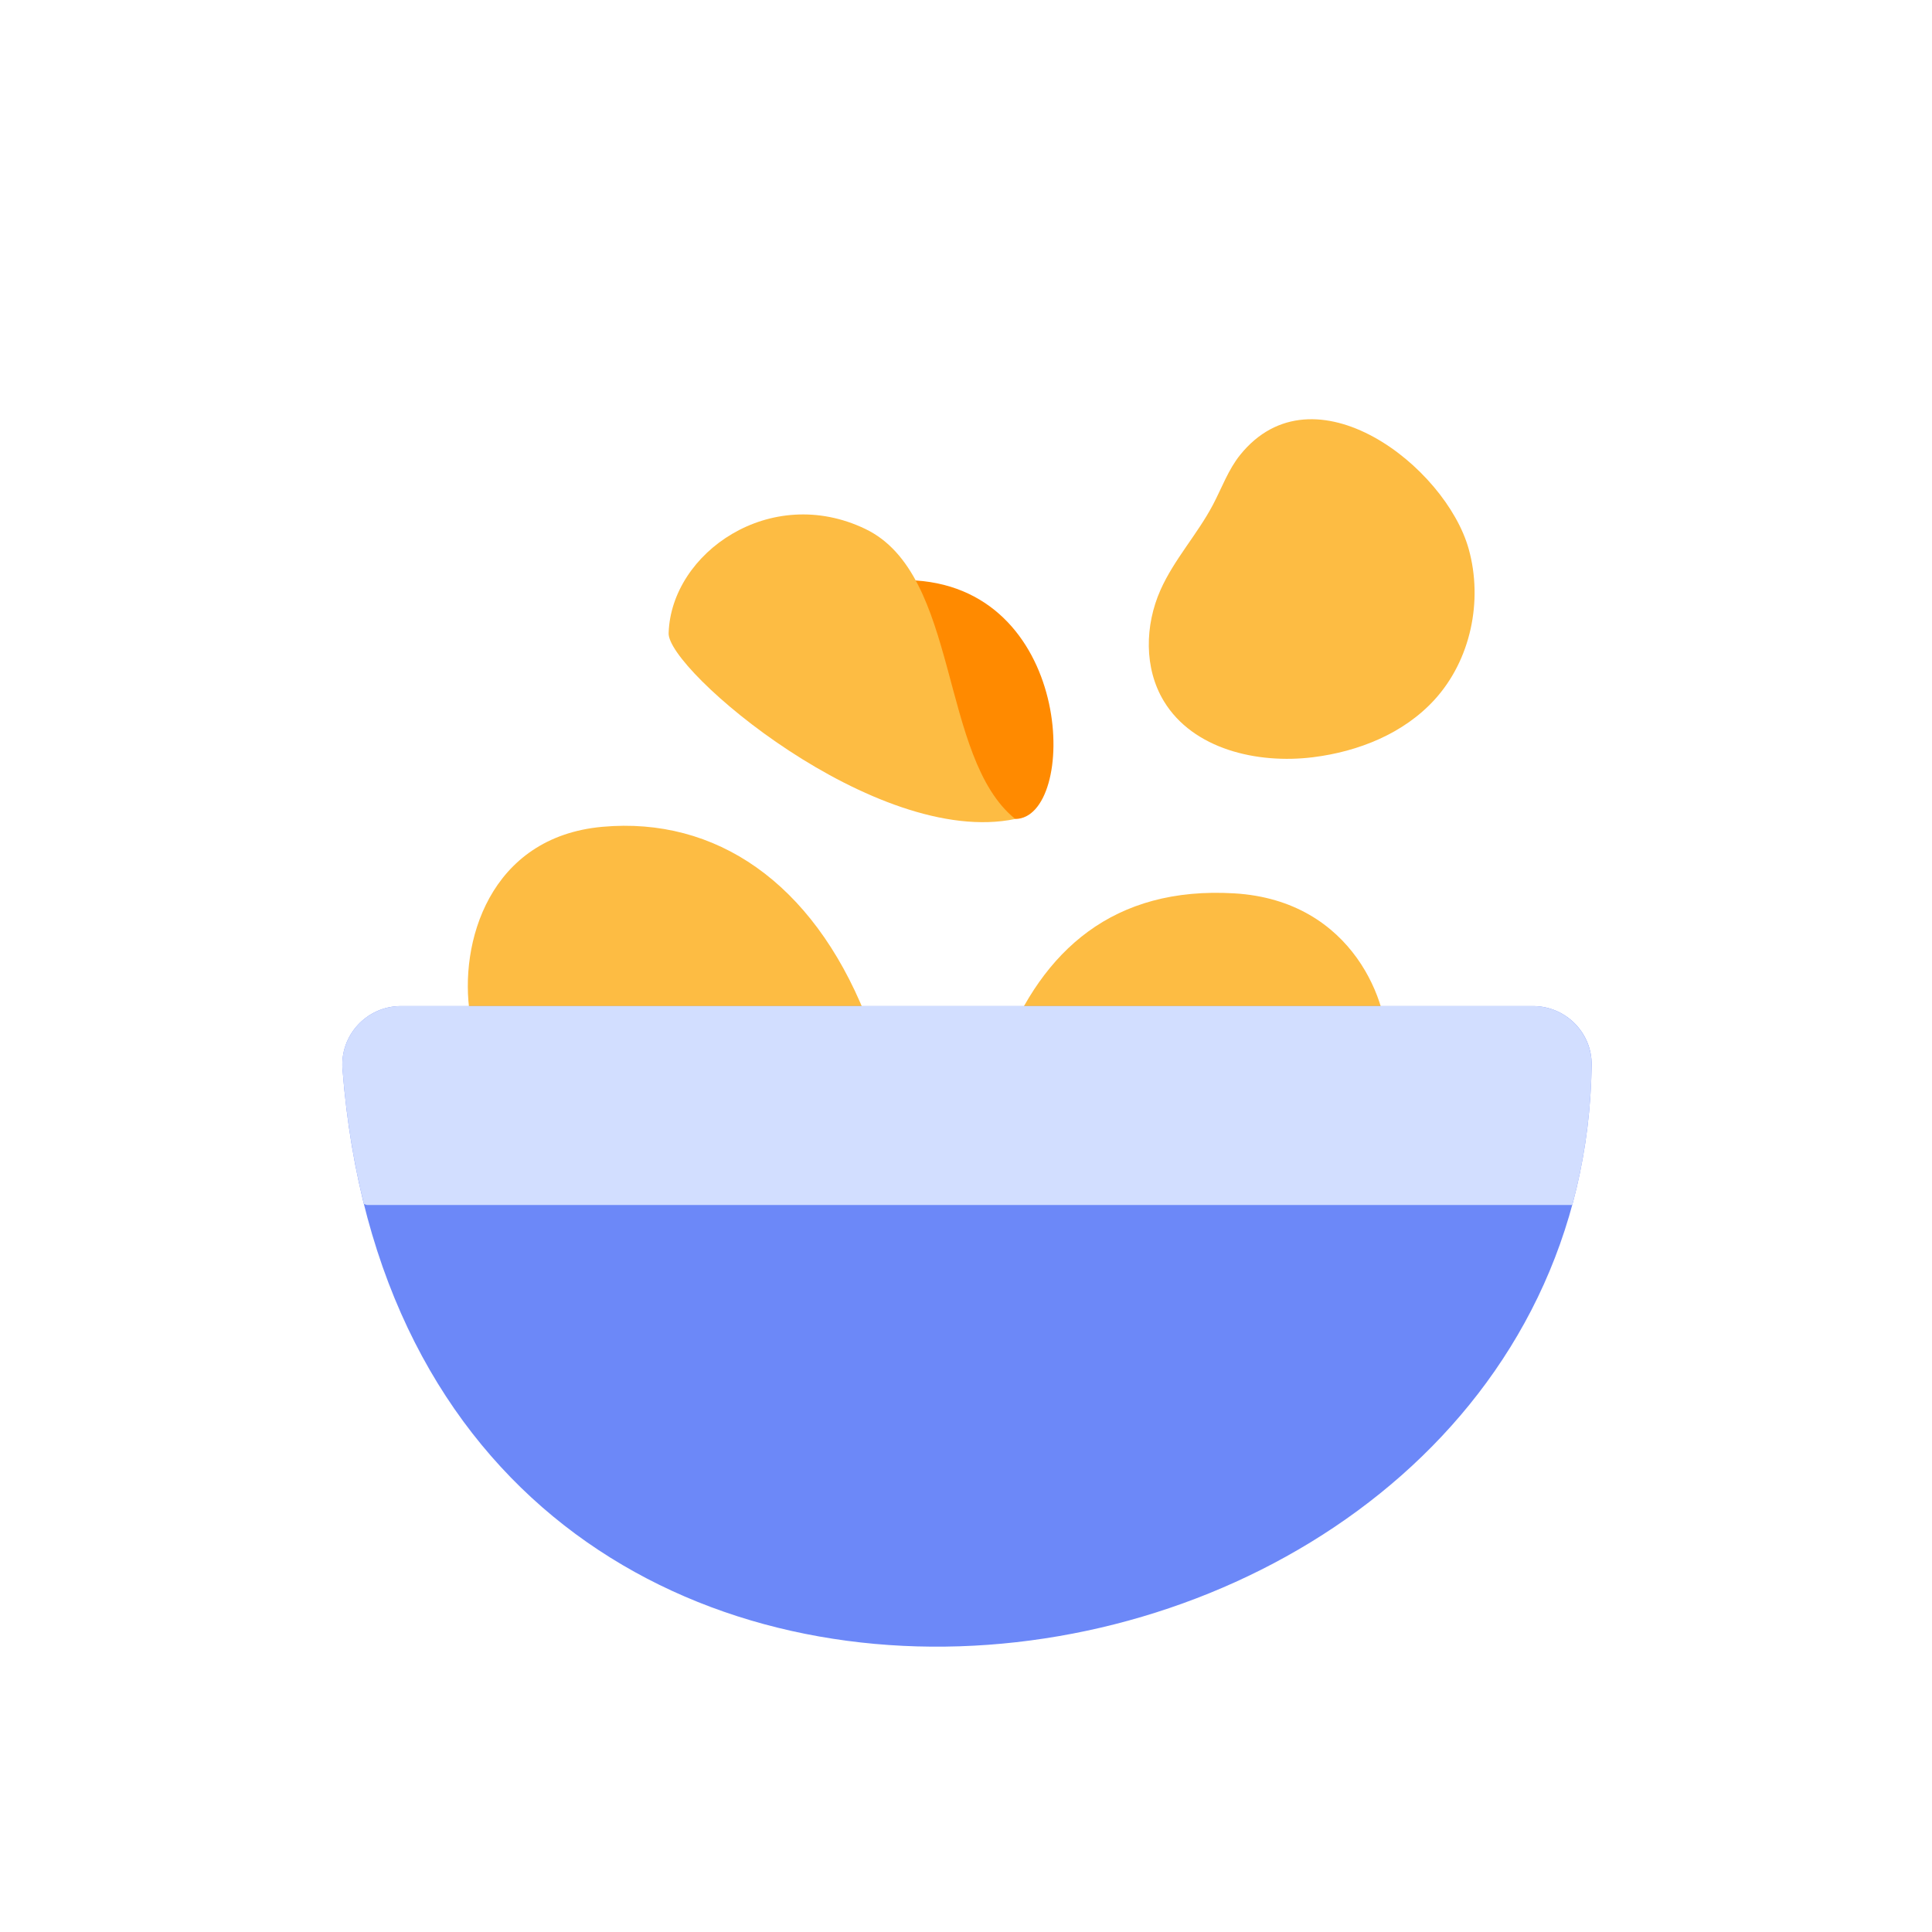 <svg xmlns="http://www.w3.org/2000/svg" viewBox="0 0 760 760" width="760" height="760" preserveAspectRatio="xMidYMid meet" style="width: 100%; height: 100%; transform: translate3d(0px, 0px, 0px);"><defs><clipPath id="__lottie_element_2"><rect width="760" height="760" x="0" y="0"></rect></clipPath></defs><g clip-path="url(#__lottie_element_2)"><g style="display: block;" transform="matrix(1,0,0,1,394.531,348.379)" opacity="1"><g opacity="1" transform="matrix(1,0,0,1,76.293,32.342)"><path fill="rgb(253,188,67)" fill-opacity="1" d=" M-76.043,32.091 C-60.695,-6.977 -32.789,-32.092 14.65,-29.301 C62.09,-26.511 76.043,15.348 74.647,32.091 C74.647,32.091 -76.043,32.091 -76.043,32.091z"></path></g></g><g style="display: block;" transform="matrix(1,0,0,1,180.173,320.994)" opacity="1"><g opacity="1" transform="matrix(1,0,0,1,80.235,39.22)"><path fill="rgb(253,188,67)" fill-opacity="1" d=" M79.986,38.969 C59.055,-12.99 21.227,-38.97 -23.399,-34.973 C-68.026,-30.976 -79.986,10.991 -75.501,38.969 C-75.501,38.969 79.986,38.969 79.986,38.969z"></path></g></g><g style="display: block;" transform="matrix(1,0,0,1,449.726,142.835)" opacity="1"><g opacity="1" transform="matrix(1,0,0,1,66.973,79.005)"><path fill="rgb(253,188,67)" fill-opacity="1" d=" M-28.843,-42.906 C-33.536,-37.088 -36.072,-29.877 -39.561,-23.266 C-45.691,-11.651 -54.856,-1.754 -60.192,10.246 C-66.358,24.115 -66.723,41.039 -58.845,54.013 C-47.38,72.895 -22.127,78.755 -0.204,76.037 C17.66,73.823 35.456,66.72 47.596,53.43 C61.856,37.818 66.723,14.551 61.068,-5.823 C52.046,-38.327 0.075,-78.755 -28.843,-42.906z"></path></g></g><g style="display: block;" transform="matrix(1,0,0,1,261.894,189.906)" opacity="1"><g opacity="1" transform="matrix(1,0,0,1,98.582,83.25)"><path fill="rgb(255,138,0)" fill-opacity="1" d=" M38.897,49.008 C63.42,48.81 62.863,-40.629 -0.278,-44.818 C-63.42,-49.008 -25.468,4.88 -25.468,4.88 C-25.468,4.88 20.335,40.624 20.335,40.624"></path></g><g opacity="1" transform="matrix(1,0,0,1,68.864,71.984)"><path fill="rgb(253,188,67)" fill-opacity="1" d=" M68.615,60.275 C38.584,36.054 46.959,-35.924 9.617,-53.829 C-27.725,-71.733 -66.693,-44.465 -67.732,-12.923 C-68.614,1.427 13.77,71.734 68.615,60.275z"></path></g></g><g style="display: block;" transform="matrix(1,0,0,1,133.434,395.511)" opacity="1"><g opacity="1" transform="matrix(1,0,0,1,246.563,180.659)"><path fill="rgb(108,136,248)" fill-opacity="1" d=" M-222.261,-180.409 C-222.261,-180.409 223.048,-180.409 223.048,-180.409 C235.856,-180.409 246.312,-169.975 246.12,-157.169 C242.069,112.794 -219.201,180.419 -245.275,-155.63 C-246.312,-169.003 -235.675,-180.409 -222.261,-180.409z"></path></g><g opacity="1" transform="matrix(1,0,0,1,246.566,39.38)"><path fill="rgb(210,222,255)" fill-opacity="1" d=" M-245.277,-14.379 C-243.801,4.606 -240.932,22.299 -236.842,38.747 C-236.842,38.747 -235.678,39.13 -235.678,39.13 C-235.678,39.13 238.472,39.13 238.472,39.13 C243.151,21.916 245.811,3.587 246.114,-15.785 C246.315,-28.632 235.888,-39.13 223.039,-39.13 C223.039,-39.13 -222.262,-39.13 -222.262,-39.13 C-235.666,-39.13 -246.316,-27.742 -245.277,-14.379z"></path></g></g></g></svg>